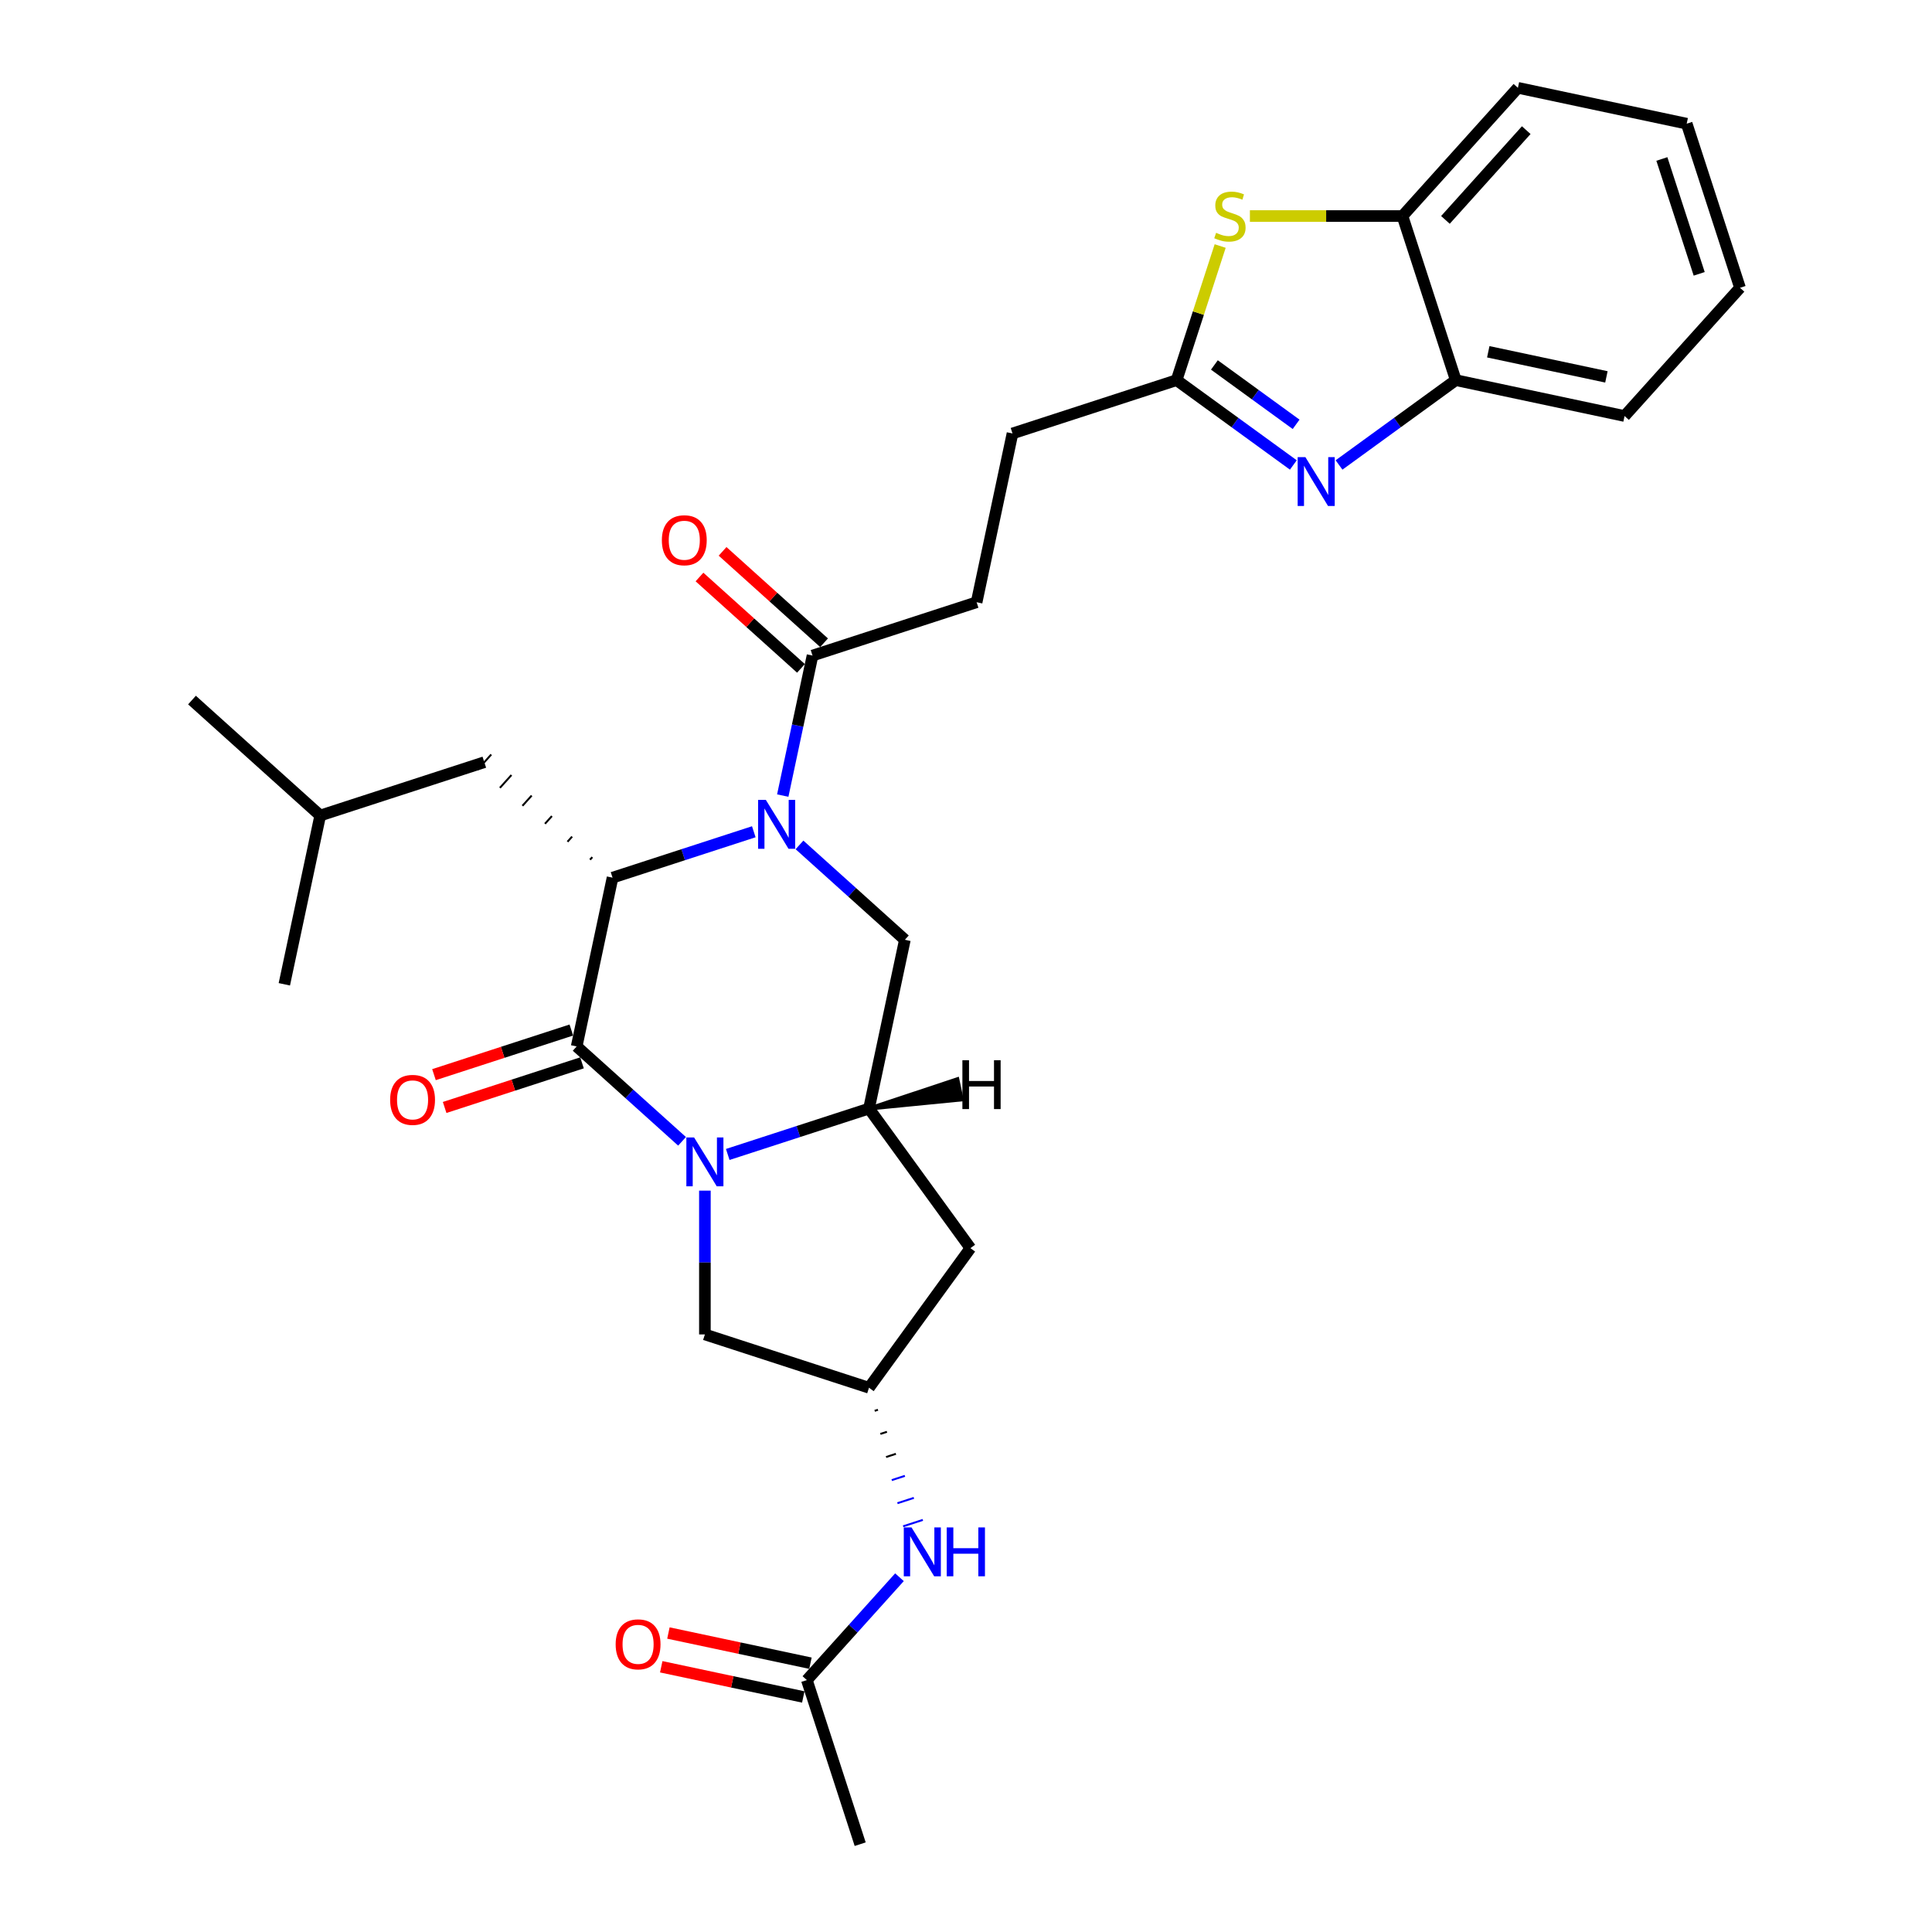 <?xml version='1.0' encoding='iso-8859-1'?>
<svg version='1.1' baseProfile='full'
              xmlns='http://www.w3.org/2000/svg'
                      xmlns:rdkit='http://www.rdkit.org/xml'
                      xmlns:xlink='http://www.w3.org/1999/xlink'
                  xml:space='preserve'
width='1000px' height='1000px' viewBox='0 0 1000 1000'>
<!-- END OF HEADER -->
<rect style='opacity:1.0;fill:#FFFFFF;stroke:none' width='1000' height='1000' x='0' y='0'> </rect>
<path class='bond-1' d='M 353.028,590.744 L 325.755,566.188' style='fill:none;fill-rule:evenodd;stroke:#0000FF;stroke-width:6px;stroke-linecap:butt;stroke-linejoin:miter;stroke-opacity:1' />
<path class='bond-1' d='M 325.755,566.188 L 298.483,541.631' style='fill:none;fill-rule:evenodd;stroke:#000000;stroke-width:6px;stroke-linecap:butt;stroke-linejoin:miter;stroke-opacity:1' />
<path class='bond-3' d='M 376.677,597.549 L 413.234,585.671' style='fill:none;fill-rule:evenodd;stroke:#0000FF;stroke-width:6px;stroke-linecap:butt;stroke-linejoin:miter;stroke-opacity:1' />
<path class='bond-3' d='M 413.234,585.671 L 449.791,573.793' style='fill:none;fill-rule:evenodd;stroke:#000000;stroke-width:6px;stroke-linecap:butt;stroke-linejoin:miter;stroke-opacity:1' />
<path class='bond-12' d='M 364.853,616.27 L 364.853,653.485' style='fill:none;fill-rule:evenodd;stroke:#0000FF;stroke-width:6px;stroke-linecap:butt;stroke-linejoin:miter;stroke-opacity:1' />
<path class='bond-12' d='M 364.853,653.485 L 364.853,690.7' style='fill:none;fill-rule:evenodd;stroke:#000000;stroke-width:6px;stroke-linecap:butt;stroke-linejoin:miter;stroke-opacity:1' />
<path class='bond-0' d='M 413.814,437.322 L 441.087,461.878' style='fill:none;fill-rule:evenodd;stroke:#0000FF;stroke-width:6px;stroke-linecap:butt;stroke-linejoin:miter;stroke-opacity:1' />
<path class='bond-0' d='M 441.087,461.878 L 468.36,486.435' style='fill:none;fill-rule:evenodd;stroke:#000000;stroke-width:6px;stroke-linecap:butt;stroke-linejoin:miter;stroke-opacity:1' />
<path class='bond-8' d='M 405.152,411.796 L 412.855,375.557' style='fill:none;fill-rule:evenodd;stroke:#0000FF;stroke-width:6px;stroke-linecap:butt;stroke-linejoin:miter;stroke-opacity:1' />
<path class='bond-8' d='M 412.855,375.557 L 420.558,339.317' style='fill:none;fill-rule:evenodd;stroke:#000000;stroke-width:6px;stroke-linecap:butt;stroke-linejoin:miter;stroke-opacity:1' />
<path class='bond-31' d='M 390.165,430.517 L 353.608,442.395' style='fill:none;fill-rule:evenodd;stroke:#0000FF;stroke-width:6px;stroke-linecap:butt;stroke-linejoin:miter;stroke-opacity:1' />
<path class='bond-31' d='M 353.608,442.395 L 317.051,454.273' style='fill:none;fill-rule:evenodd;stroke:#000000;stroke-width:6px;stroke-linecap:butt;stroke-linejoin:miter;stroke-opacity:1' />
<path class='bond-2' d='M 298.483,541.631 L 317.051,454.273' style='fill:none;fill-rule:evenodd;stroke:#000000;stroke-width:6px;stroke-linecap:butt;stroke-linejoin:miter;stroke-opacity:1' />
<path class='bond-15' d='M 295.723,533.137 L 260.175,544.687' style='fill:none;fill-rule:evenodd;stroke:#000000;stroke-width:6px;stroke-linecap:butt;stroke-linejoin:miter;stroke-opacity:1' />
<path class='bond-15' d='M 260.175,544.687 L 224.627,556.238' style='fill:none;fill-rule:evenodd;stroke:#FF0000;stroke-width:6px;stroke-linecap:butt;stroke-linejoin:miter;stroke-opacity:1' />
<path class='bond-15' d='M 301.243,550.125 L 265.695,561.675' style='fill:none;fill-rule:evenodd;stroke:#000000;stroke-width:6px;stroke-linecap:butt;stroke-linejoin:miter;stroke-opacity:1' />
<path class='bond-15' d='M 265.695,561.675 L 230.147,573.225' style='fill:none;fill-rule:evenodd;stroke:#FF0000;stroke-width:6px;stroke-linecap:butt;stroke-linejoin:miter;stroke-opacity:1' />
<path class='bond-17' d='M 306.587,443.65 L 305.392,444.977' style='fill:none;fill-rule:evenodd;stroke:#000000;stroke-width:1.0px;stroke-linecap:butt;stroke-linejoin:miter;stroke-opacity:1' />
<path class='bond-17' d='M 296.123,433.026 L 293.733,435.681' style='fill:none;fill-rule:evenodd;stroke:#000000;stroke-width:1.0px;stroke-linecap:butt;stroke-linejoin:miter;stroke-opacity:1' />
<path class='bond-17' d='M 285.659,422.402 L 282.073,426.384' style='fill:none;fill-rule:evenodd;stroke:#000000;stroke-width:1.0px;stroke-linecap:butt;stroke-linejoin:miter;stroke-opacity:1' />
<path class='bond-17' d='M 275.195,411.779 L 270.414,417.088' style='fill:none;fill-rule:evenodd;stroke:#000000;stroke-width:1.0px;stroke-linecap:butt;stroke-linejoin:miter;stroke-opacity:1' />
<path class='bond-17' d='M 264.731,401.155 L 258.755,407.792' style='fill:none;fill-rule:evenodd;stroke:#000000;stroke-width:1.0px;stroke-linecap:butt;stroke-linejoin:miter;stroke-opacity:1' />
<path class='bond-17' d='M 254.267,390.531 L 247.096,398.496' style='fill:none;fill-rule:evenodd;stroke:#000000;stroke-width:1.0px;stroke-linecap:butt;stroke-linejoin:miter;stroke-opacity:1' />
<path class='bond-5' d='M 449.791,573.793 L 468.36,486.435' style='fill:none;fill-rule:evenodd;stroke:#000000;stroke-width:6px;stroke-linecap:butt;stroke-linejoin:miter;stroke-opacity:1' />
<path class='bond-10' d='M 449.791,573.793 L 502.286,646.046' style='fill:none;fill-rule:evenodd;stroke:#000000;stroke-width:6px;stroke-linecap:butt;stroke-linejoin:miter;stroke-opacity:1' />
<path class='bond-34' d='M 449.791,573.793 L 497.76,569.075 L 495.532,558.592 Z' style='fill:#000000;fill-rule:evenodd;fill-opacity:1;stroke:#000000;stroke-width:2px;stroke-linecap:butt;stroke-linejoin:miter;stroke-opacity:1;' />
<path class='bond-4' d='M 669.432,240.667 L 639.218,218.715' style='fill:none;fill-rule:evenodd;stroke:#0000FF;stroke-width:6px;stroke-linecap:butt;stroke-linejoin:miter;stroke-opacity:1' />
<path class='bond-4' d='M 639.218,218.715 L 609.004,196.763' style='fill:none;fill-rule:evenodd;stroke:#000000;stroke-width:6px;stroke-linecap:butt;stroke-linejoin:miter;stroke-opacity:1' />
<path class='bond-4' d='M 670.867,219.631 L 649.717,204.264' style='fill:none;fill-rule:evenodd;stroke:#0000FF;stroke-width:6px;stroke-linecap:butt;stroke-linejoin:miter;stroke-opacity:1' />
<path class='bond-4' d='M 649.717,204.264 L 628.567,188.898' style='fill:none;fill-rule:evenodd;stroke:#000000;stroke-width:6px;stroke-linecap:butt;stroke-linejoin:miter;stroke-opacity:1' />
<path class='bond-9' d='M 693.081,240.667 L 723.295,218.715' style='fill:none;fill-rule:evenodd;stroke:#0000FF;stroke-width:6px;stroke-linecap:butt;stroke-linejoin:miter;stroke-opacity:1' />
<path class='bond-9' d='M 723.295,218.715 L 753.509,196.763' style='fill:none;fill-rule:evenodd;stroke:#000000;stroke-width:6px;stroke-linecap:butt;stroke-linejoin:miter;stroke-opacity:1' />
<path class='bond-6' d='M 609.004,196.763 L 524.065,224.361' style='fill:none;fill-rule:evenodd;stroke:#000000;stroke-width:6px;stroke-linecap:butt;stroke-linejoin:miter;stroke-opacity:1' />
<path class='bond-7' d='M 609.004,196.763 L 620.281,162.055' style='fill:none;fill-rule:evenodd;stroke:#000000;stroke-width:6px;stroke-linecap:butt;stroke-linejoin:miter;stroke-opacity:1' />
<path class='bond-7' d='M 620.281,162.055 L 631.558,127.346' style='fill:none;fill-rule:evenodd;stroke:#CCCC00;stroke-width:6px;stroke-linecap:butt;stroke-linejoin:miter;stroke-opacity:1' />
<path class='bond-11' d='M 646.944,111.824 L 686.427,111.824' style='fill:none;fill-rule:evenodd;stroke:#CCCC00;stroke-width:6px;stroke-linecap:butt;stroke-linejoin:miter;stroke-opacity:1' />
<path class='bond-11' d='M 686.427,111.824 L 725.911,111.824' style='fill:none;fill-rule:evenodd;stroke:#000000;stroke-width:6px;stroke-linecap:butt;stroke-linejoin:miter;stroke-opacity:1' />
<path class='bond-18' d='M 426.534,332.68 L 400.271,309.032' style='fill:none;fill-rule:evenodd;stroke:#000000;stroke-width:6px;stroke-linecap:butt;stroke-linejoin:miter;stroke-opacity:1' />
<path class='bond-18' d='M 400.271,309.032 L 374.007,285.385' style='fill:none;fill-rule:evenodd;stroke:#FF0000;stroke-width:6px;stroke-linecap:butt;stroke-linejoin:miter;stroke-opacity:1' />
<path class='bond-18' d='M 414.582,345.954 L 388.319,322.306' style='fill:none;fill-rule:evenodd;stroke:#000000;stroke-width:6px;stroke-linecap:butt;stroke-linejoin:miter;stroke-opacity:1' />
<path class='bond-18' d='M 388.319,322.306 L 362.055,298.659' style='fill:none;fill-rule:evenodd;stroke:#FF0000;stroke-width:6px;stroke-linecap:butt;stroke-linejoin:miter;stroke-opacity:1' />
<path class='bond-19' d='M 420.558,339.317 L 505.497,311.719' style='fill:none;fill-rule:evenodd;stroke:#000000;stroke-width:6px;stroke-linecap:butt;stroke-linejoin:miter;stroke-opacity:1' />
<path class='bond-23' d='M 753.509,196.763 L 840.867,215.331' style='fill:none;fill-rule:evenodd;stroke:#000000;stroke-width:6px;stroke-linecap:butt;stroke-linejoin:miter;stroke-opacity:1' />
<path class='bond-23' d='M 770.327,182.077 L 831.477,195.075' style='fill:none;fill-rule:evenodd;stroke:#000000;stroke-width:6px;stroke-linecap:butt;stroke-linejoin:miter;stroke-opacity:1' />
<path class='bond-32' d='M 753.509,196.763 L 725.911,111.824' style='fill:none;fill-rule:evenodd;stroke:#000000;stroke-width:6px;stroke-linecap:butt;stroke-linejoin:miter;stroke-opacity:1' />
<path class='bond-30' d='M 502.286,646.046 L 449.791,718.299' style='fill:none;fill-rule:evenodd;stroke:#000000;stroke-width:6px;stroke-linecap:butt;stroke-linejoin:miter;stroke-opacity:1' />
<path class='bond-24' d='M 725.911,111.824 L 785.671,45.455' style='fill:none;fill-rule:evenodd;stroke:#000000;stroke-width:6px;stroke-linecap:butt;stroke-linejoin:miter;stroke-opacity:1' />
<path class='bond-24' d='M 748.149,113.821 L 789.981,67.362' style='fill:none;fill-rule:evenodd;stroke:#000000;stroke-width:6px;stroke-linecap:butt;stroke-linejoin:miter;stroke-opacity:1' />
<path class='bond-13' d='M 364.853,690.7 L 449.791,718.299' style='fill:none;fill-rule:evenodd;stroke:#000000;stroke-width:6px;stroke-linecap:butt;stroke-linejoin:miter;stroke-opacity:1' />
<path class='bond-14' d='M 452.736,730.251 L 454.434,729.699' style='fill:none;fill-rule:evenodd;stroke:#000000;stroke-width:1.0px;stroke-linecap:butt;stroke-linejoin:miter;stroke-opacity:1' />
<path class='bond-14' d='M 455.68,742.204 L 459.078,741.1' style='fill:none;fill-rule:evenodd;stroke:#000000;stroke-width:1.0px;stroke-linecap:butt;stroke-linejoin:miter;stroke-opacity:1' />
<path class='bond-14' d='M 458.625,754.156 L 463.721,752.5' style='fill:none;fill-rule:evenodd;stroke:#000000;stroke-width:1.0px;stroke-linecap:butt;stroke-linejoin:miter;stroke-opacity:1' />
<path class='bond-14' d='M 461.569,766.109 L 468.364,763.901' style='fill:none;fill-rule:evenodd;stroke:#0000FF;stroke-width:1.0px;stroke-linecap:butt;stroke-linejoin:miter;stroke-opacity:1' />
<path class='bond-14' d='M 464.514,778.061 L 473.008,775.302' style='fill:none;fill-rule:evenodd;stroke:#0000FF;stroke-width:1.0px;stroke-linecap:butt;stroke-linejoin:miter;stroke-opacity:1' />
<path class='bond-14' d='M 467.458,790.014 L 477.651,786.702' style='fill:none;fill-rule:evenodd;stroke:#0000FF;stroke-width:1.0px;stroke-linecap:butt;stroke-linejoin:miter;stroke-opacity:1' />
<path class='bond-16' d='M 465.565,816.37 L 441.597,842.988' style='fill:none;fill-rule:evenodd;stroke:#0000FF;stroke-width:6px;stroke-linecap:butt;stroke-linejoin:miter;stroke-opacity:1' />
<path class='bond-16' d='M 441.597,842.988 L 417.629,869.607' style='fill:none;fill-rule:evenodd;stroke:#000000;stroke-width:6px;stroke-linecap:butt;stroke-linejoin:miter;stroke-opacity:1' />
<path class='bond-20' d='M 419.486,860.871 L 382.729,853.058' style='fill:none;fill-rule:evenodd;stroke:#000000;stroke-width:6px;stroke-linecap:butt;stroke-linejoin:miter;stroke-opacity:1' />
<path class='bond-20' d='M 382.729,853.058 L 345.971,845.245' style='fill:none;fill-rule:evenodd;stroke:#FF0000;stroke-width:6px;stroke-linecap:butt;stroke-linejoin:miter;stroke-opacity:1' />
<path class='bond-20' d='M 415.773,878.343 L 379.015,870.53' style='fill:none;fill-rule:evenodd;stroke:#000000;stroke-width:6px;stroke-linecap:butt;stroke-linejoin:miter;stroke-opacity:1' />
<path class='bond-20' d='M 379.015,870.53 L 342.258,862.717' style='fill:none;fill-rule:evenodd;stroke:#FF0000;stroke-width:6px;stroke-linecap:butt;stroke-linejoin:miter;stroke-opacity:1' />
<path class='bond-25' d='M 417.629,869.607 L 445.228,954.545' style='fill:none;fill-rule:evenodd;stroke:#000000;stroke-width:6px;stroke-linecap:butt;stroke-linejoin:miter;stroke-opacity:1' />
<path class='bond-22' d='M 250.681,394.514 L 165.743,422.112' style='fill:none;fill-rule:evenodd;stroke:#000000;stroke-width:6px;stroke-linecap:butt;stroke-linejoin:miter;stroke-opacity:1' />
<path class='bond-21' d='M 505.497,311.719 L 524.065,224.361' style='fill:none;fill-rule:evenodd;stroke:#000000;stroke-width:6px;stroke-linecap:butt;stroke-linejoin:miter;stroke-opacity:1' />
<path class='bond-26' d='M 165.743,422.112 L 99.373,362.352' style='fill:none;fill-rule:evenodd;stroke:#000000;stroke-width:6px;stroke-linecap:butt;stroke-linejoin:miter;stroke-opacity:1' />
<path class='bond-27' d='M 165.743,422.112 L 147.174,509.47' style='fill:none;fill-rule:evenodd;stroke:#000000;stroke-width:6px;stroke-linecap:butt;stroke-linejoin:miter;stroke-opacity:1' />
<path class='bond-28' d='M 840.867,215.331 L 900.627,148.961' style='fill:none;fill-rule:evenodd;stroke:#000000;stroke-width:6px;stroke-linecap:butt;stroke-linejoin:miter;stroke-opacity:1' />
<path class='bond-29' d='M 785.671,45.455 L 873.029,64.023' style='fill:none;fill-rule:evenodd;stroke:#000000;stroke-width:6px;stroke-linecap:butt;stroke-linejoin:miter;stroke-opacity:1' />
<path class='bond-33' d='M 900.627,148.961 L 873.029,64.023' style='fill:none;fill-rule:evenodd;stroke:#000000;stroke-width:6px;stroke-linecap:butt;stroke-linejoin:miter;stroke-opacity:1' />
<path class='bond-33' d='M 879.5,141.74 L 860.181,82.283' style='fill:none;fill-rule:evenodd;stroke:#000000;stroke-width:6px;stroke-linecap:butt;stroke-linejoin:miter;stroke-opacity:1' />
<path  class='atom-0' d='M 359.262 588.745
L 367.55 602.141
Q 368.371 603.463, 369.693 605.856
Q 371.015 608.25, 371.086 608.393
L 371.086 588.745
L 374.444 588.745
L 374.444 614.037
L 370.979 614.037
L 362.084 599.39
Q 361.048 597.676, 359.941 595.711
Q 358.869 593.746, 358.547 593.139
L 358.547 614.037
L 355.261 614.037
L 355.261 588.745
L 359.262 588.745
' fill='#0000FF'/>
<path  class='atom-1' d='M 396.399 414.029
L 404.687 427.425
Q 405.508 428.747, 406.83 431.141
Q 408.152 433.534, 408.223 433.677
L 408.223 414.029
L 411.581 414.029
L 411.581 439.321
L 408.116 439.321
L 399.221 424.675
Q 398.185 422.96, 397.078 420.995
Q 396.006 419.03, 395.684 418.423
L 395.684 439.321
L 392.398 439.321
L 392.398 414.029
L 396.399 414.029
' fill='#0000FF'/>
<path  class='atom-5' d='M 675.666 236.612
L 683.954 250.008
Q 684.775 251.33, 686.097 253.723
Q 687.419 256.117, 687.49 256.26
L 687.49 236.612
L 690.848 236.612
L 690.848 261.904
L 687.383 261.904
L 678.488 247.257
Q 677.452 245.542, 676.344 243.578
Q 675.273 241.613, 674.951 241.006
L 674.951 261.904
L 671.665 261.904
L 671.665 236.612
L 675.666 236.612
' fill='#0000FF'/>
<path  class='atom-8' d='M 629.457 120.505
Q 629.743 120.613, 630.922 121.113
Q 632.1 121.613, 633.387 121.934
Q 634.708 122.22, 635.994 122.22
Q 638.388 122.22, 639.781 121.077
Q 641.174 119.898, 641.174 117.862
Q 641.174 116.469, 640.46 115.611
Q 639.781 114.754, 638.709 114.289
Q 637.638 113.825, 635.851 113.289
Q 633.601 112.61, 632.243 111.967
Q 630.922 111.324, 629.957 109.967
Q 629.028 108.609, 629.028 106.323
Q 629.028 103.144, 631.172 101.179
Q 633.351 99.214, 637.638 99.214
Q 640.567 99.214, 643.889 100.607
L 643.068 103.358
Q 640.031 102.108, 637.745 102.108
Q 635.28 102.108, 633.922 103.144
Q 632.565 104.144, 632.601 105.894
Q 632.601 107.252, 633.279 108.073
Q 633.994 108.895, 634.994 109.36
Q 636.03 109.824, 637.745 110.36
Q 640.031 111.074, 641.389 111.789
Q 642.746 112.503, 643.711 113.968
Q 644.711 115.397, 644.711 117.862
Q 644.711 121.363, 642.353 123.256
Q 640.031 125.114, 636.137 125.114
Q 633.887 125.114, 632.172 124.614
Q 630.493 124.149, 628.492 123.328
L 629.457 120.505
' fill='#CCCC00'/>
<path  class='atom-15' d='M 471.798 790.591
L 480.086 803.987
Q 480.908 805.309, 482.23 807.703
Q 483.552 810.096, 483.623 810.239
L 483.623 790.591
L 486.981 790.591
L 486.981 815.883
L 483.516 815.883
L 474.621 801.237
Q 473.585 799.522, 472.477 797.557
Q 471.406 795.592, 471.084 794.985
L 471.084 815.883
L 467.797 815.883
L 467.797 790.591
L 471.798 790.591
' fill='#0000FF'/>
<path  class='atom-15' d='M 490.018 790.591
L 493.447 790.591
L 493.447 801.344
L 506.379 801.344
L 506.379 790.591
L 509.809 790.591
L 509.809 815.883
L 506.379 815.883
L 506.379 804.202
L 493.447 804.202
L 493.447 815.883
L 490.018 815.883
L 490.018 790.591
' fill='#0000FF'/>
<path  class='atom-16' d='M 201.934 569.301
Q 201.934 563.228, 204.935 559.834
Q 207.936 556.44, 213.544 556.44
Q 219.153 556.44, 222.154 559.834
Q 225.155 563.228, 225.155 569.301
Q 225.155 575.445, 222.118 578.946
Q 219.081 582.411, 213.544 582.411
Q 207.971 582.411, 204.935 578.946
Q 201.934 575.481, 201.934 569.301
M 213.544 579.554
Q 217.402 579.554, 219.474 576.981
Q 221.582 574.374, 221.582 569.301
Q 221.582 564.335, 219.474 561.835
Q 217.402 559.298, 213.544 559.298
Q 209.686 559.298, 207.578 561.799
Q 205.506 564.299, 205.506 569.301
Q 205.506 574.409, 207.578 576.981
Q 209.686 579.554, 213.544 579.554
' fill='#FF0000'/>
<path  class='atom-19' d='M 342.578 279.629
Q 342.578 273.556, 345.579 270.162
Q 348.58 266.768, 354.188 266.768
Q 359.797 266.768, 362.798 270.162
Q 365.798 273.556, 365.798 279.629
Q 365.798 285.773, 362.762 289.274
Q 359.725 292.74, 354.188 292.74
Q 348.615 292.74, 345.579 289.274
Q 342.578 285.809, 342.578 279.629
M 354.188 289.882
Q 358.046 289.882, 360.118 287.309
Q 362.226 284.702, 362.226 279.629
Q 362.226 274.663, 360.118 272.163
Q 358.046 269.626, 354.188 269.626
Q 350.33 269.626, 348.222 272.127
Q 346.15 274.628, 346.15 279.629
Q 346.15 284.737, 348.222 287.309
Q 350.33 289.882, 354.188 289.882
' fill='#FF0000'/>
<path  class='atom-21' d='M 318.661 851.11
Q 318.661 845.037, 321.662 841.643
Q 324.663 838.249, 330.272 838.249
Q 335.88 838.249, 338.881 841.643
Q 341.882 845.037, 341.882 851.11
Q 341.882 857.254, 338.845 860.755
Q 335.809 864.221, 330.272 864.221
Q 324.699 864.221, 321.662 860.755
Q 318.661 857.29, 318.661 851.11
M 330.272 861.363
Q 334.13 861.363, 336.202 858.791
Q 338.309 856.183, 338.309 851.11
Q 338.309 846.144, 336.202 843.644
Q 334.13 841.107, 330.272 841.107
Q 326.413 841.107, 324.306 843.608
Q 322.234 846.109, 322.234 851.11
Q 322.234 856.218, 324.306 858.791
Q 326.413 861.363, 330.272 861.363
' fill='#FF0000'/>
<path  class='atom-31' d='M 498.134 548.768
L 501.564 548.768
L 501.564 559.52
L 514.496 559.52
L 514.496 548.768
L 517.925 548.768
L 517.925 574.06
L 514.496 574.06
L 514.496 562.378
L 501.564 562.378
L 501.564 574.06
L 498.134 574.06
L 498.134 548.768
' fill='#000000'/>
</svg>
